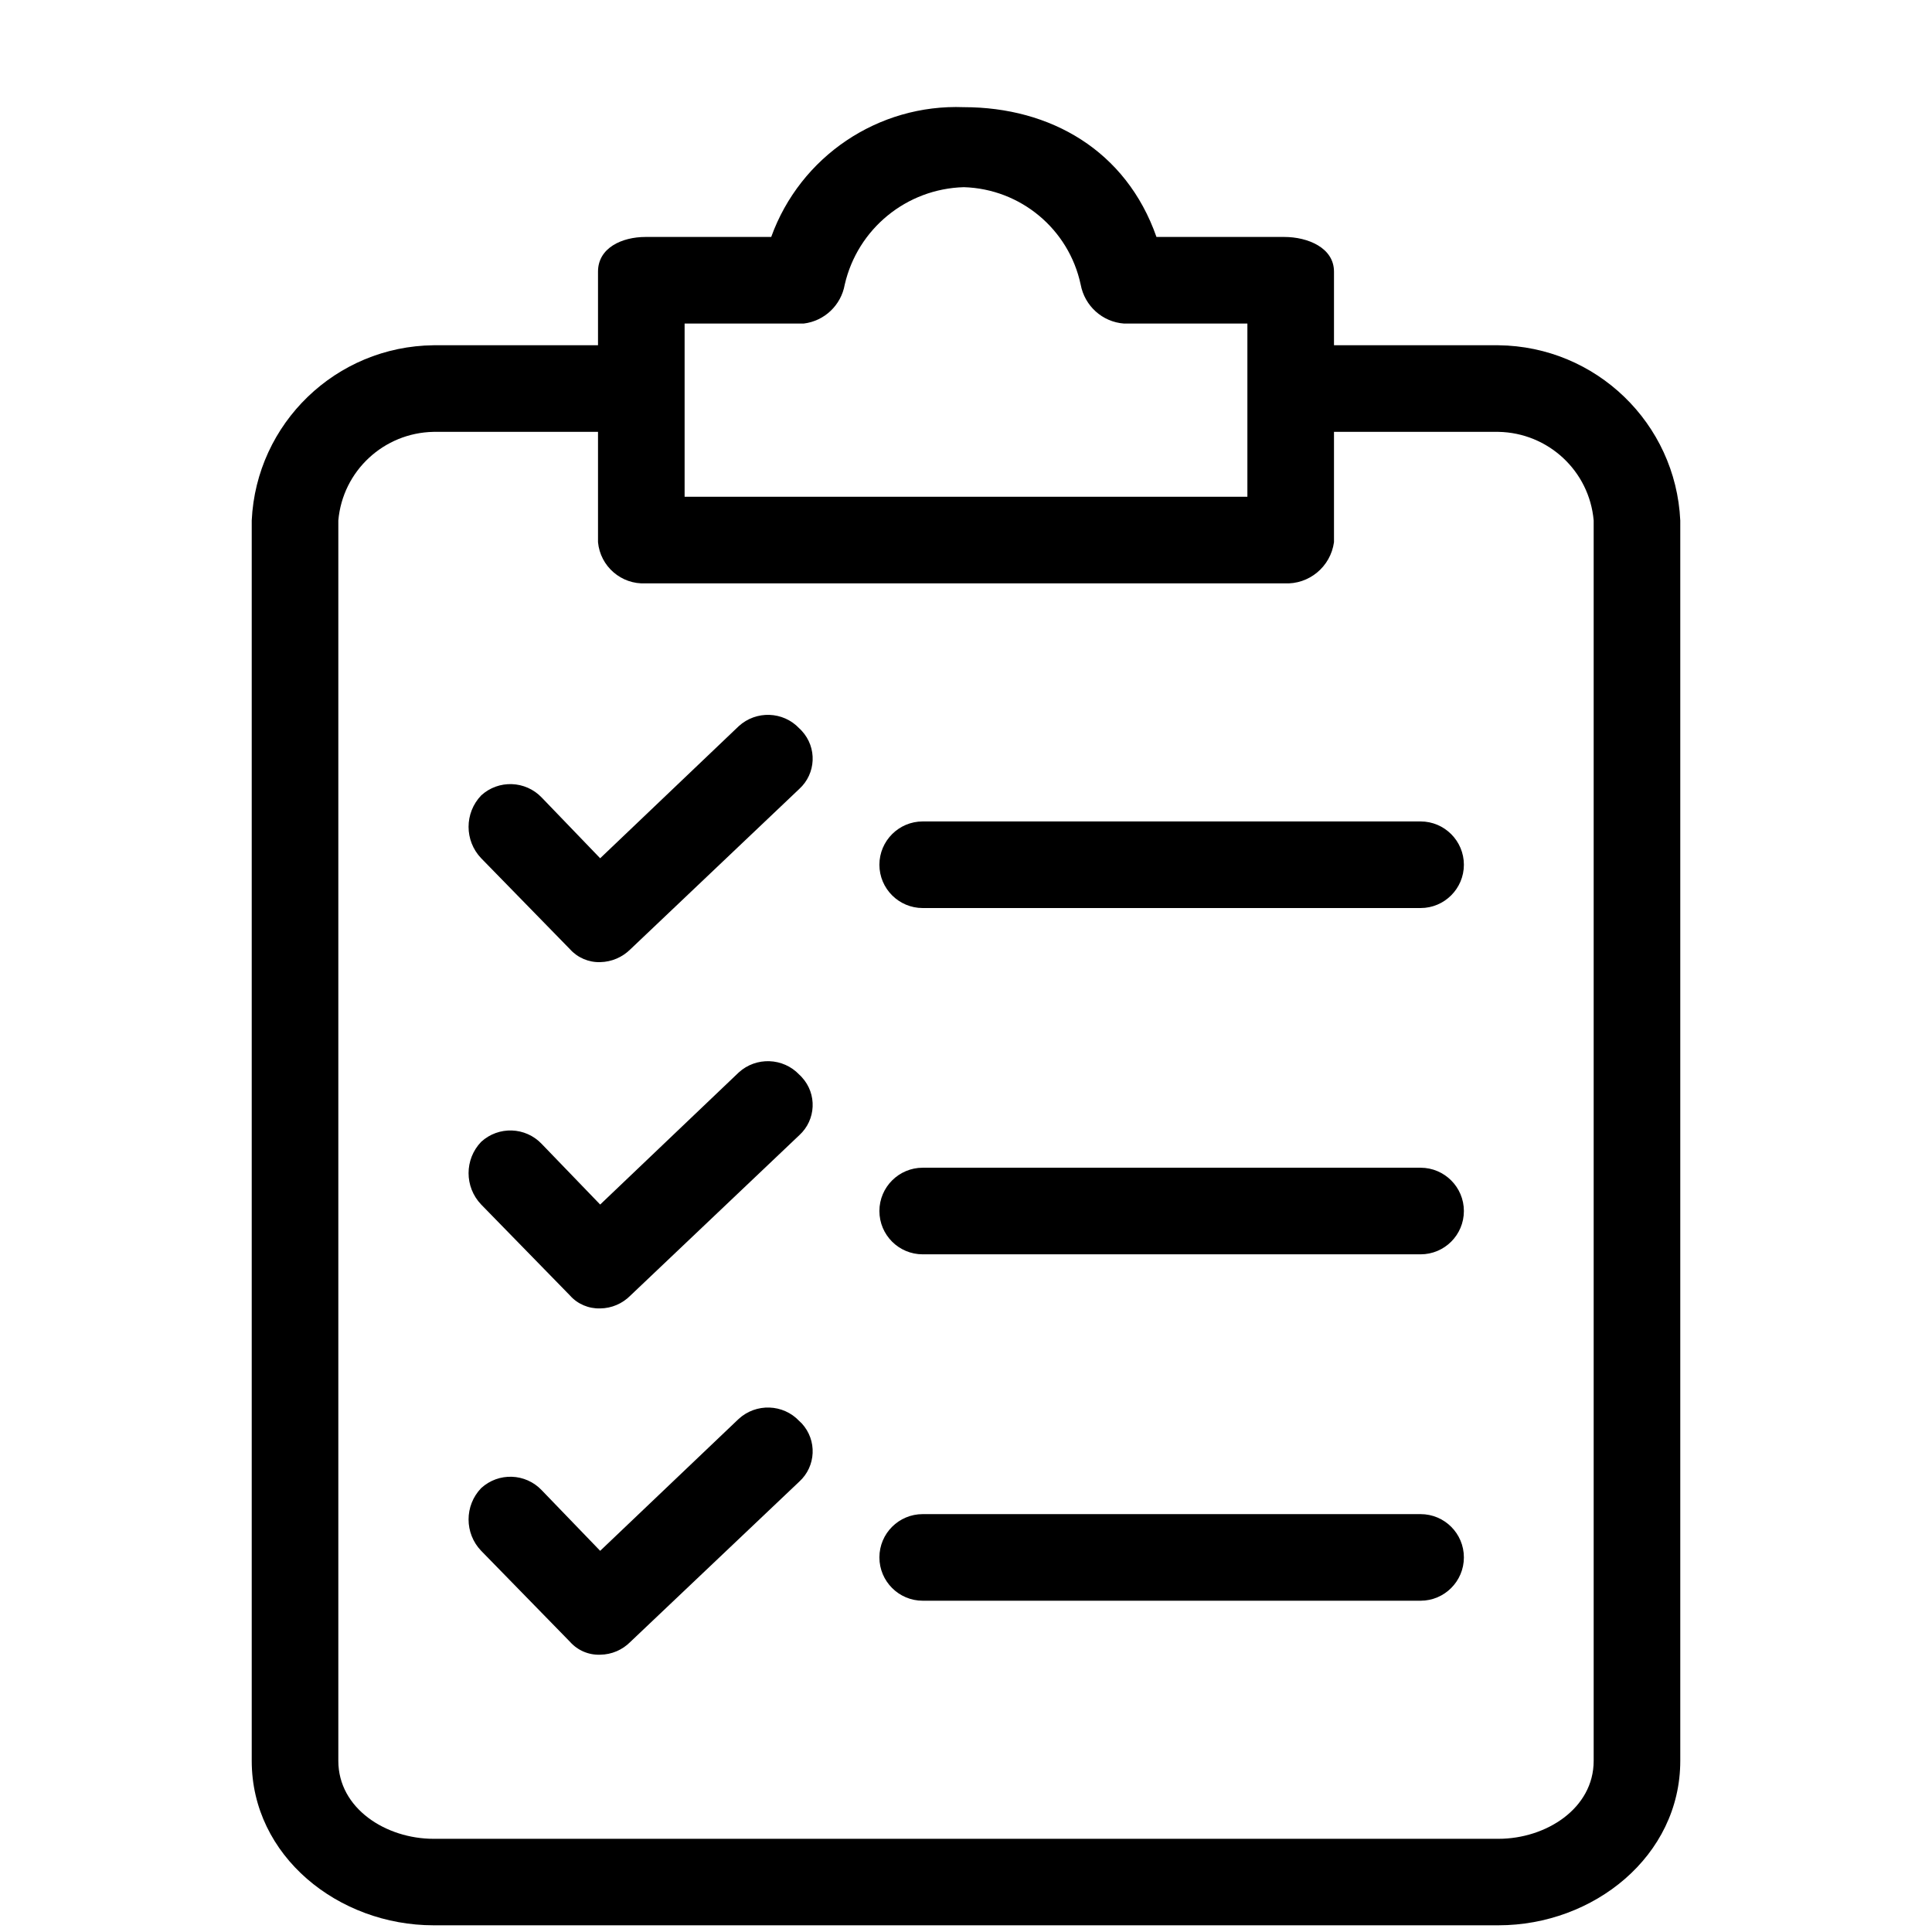 <svg width="17" height="17" viewBox="0 0 17 17" fill="none" xmlns="http://www.w3.org/2000/svg">
<g clip-path="url(#clip0_1_592)">
<path d="M13.185 3.038H11.738V2.39C11.738 2.181 11.509 2.085 11.3 2.085H10.176C9.909 1.324 9.243 0.943 8.481 0.943C7.728 0.914 7.042 1.376 6.786 2.085H5.681C5.472 2.085 5.262 2.181 5.262 2.39V3.038H3.815C2.957 3.047 2.255 3.724 2.215 4.58V15.494C2.215 16.332 2.977 16.941 3.815 16.941H13.185C14.023 16.941 14.785 16.332 14.785 15.494V4.58C14.745 3.724 14.043 3.047 13.185 3.038ZM6.024 2.847H7.072C7.254 2.825 7.401 2.686 7.433 2.504C7.546 2.013 7.977 1.661 8.481 1.647C8.98 1.662 9.405 2.016 9.509 2.504C9.544 2.692 9.7 2.833 9.89 2.847H10.976V4.371H6.024V2.847ZM14.023 15.494C14.023 15.913 13.604 16.18 13.185 16.18H3.815C3.396 16.18 2.977 15.913 2.977 15.494V4.58C3.015 4.144 3.377 3.808 3.815 3.8H5.262V4.771C5.282 4.984 5.467 5.144 5.681 5.133H11.3C11.518 5.145 11.708 4.987 11.738 4.771V3.8H13.185C13.623 3.808 13.985 4.144 14.023 4.58V15.494H14.023Z" fill="black"/>
<path d="M7.033 9.456C6.891 9.306 6.653 9.297 6.5 9.437L5.281 10.599L4.767 10.066C4.624 9.915 4.387 9.907 4.234 10.047C4.086 10.201 4.086 10.444 4.234 10.599L5.015 11.399C5.082 11.475 5.18 11.516 5.281 11.513C5.382 11.512 5.477 11.471 5.548 11.399L7.033 9.989C7.181 9.854 7.191 9.625 7.055 9.478C7.048 9.47 7.041 9.463 7.033 9.456Z" fill="black"/>
<path d="M12.5 10.275H8.119C7.909 10.275 7.738 10.446 7.738 10.656C7.738 10.867 7.909 11.037 8.119 11.037H12.5C12.71 11.037 12.881 10.867 12.881 10.656C12.881 10.446 12.71 10.275 12.5 10.275Z" fill="black"/>
<path d="M7.033 6.409C6.891 6.258 6.653 6.25 6.5 6.39L5.281 7.552L4.767 7.018C4.624 6.868 4.387 6.859 4.234 6.999C4.086 7.154 4.086 7.397 4.234 7.552L5.015 8.352C5.082 8.427 5.18 8.469 5.281 8.466C5.382 8.464 5.477 8.423 5.548 8.352L7.033 6.942C7.181 6.807 7.191 6.578 7.055 6.431C7.048 6.423 7.041 6.416 7.033 6.409Z" fill="black"/>
<path d="M12.5 7.228H8.119C7.909 7.228 7.738 7.399 7.738 7.609C7.738 7.819 7.909 7.99 8.119 7.99H12.5C12.71 7.99 12.881 7.819 12.881 7.609C12.881 7.399 12.71 7.228 12.5 7.228Z" fill="black"/>
<path d="M7.033 12.504C6.891 12.353 6.653 12.345 6.5 12.485L5.281 13.646L4.767 13.113C4.624 12.962 4.387 12.954 4.234 13.094C4.086 13.248 4.086 13.492 4.234 13.646L5.015 14.446C5.082 14.522 5.18 14.564 5.281 14.56C5.382 14.559 5.477 14.518 5.548 14.446L7.033 13.037C7.181 12.902 7.191 12.673 7.055 12.525C7.048 12.518 7.041 12.511 7.033 12.504Z" fill="black"/>
<path d="M12.5 13.323H8.119C7.909 13.323 7.738 13.493 7.738 13.704C7.738 13.914 7.909 14.085 8.119 14.085H12.5C12.71 14.085 12.881 13.914 12.881 13.704C12.881 13.493 12.71 13.323 12.5 13.323Z" fill="black"/>
</g>
<defs>
<clipPath id="clip0_1_592">
<rect width="16" height="16" fill="white" transform="translate(0.5 0.941)"/>
</clipPath>
</defs>
</svg>
